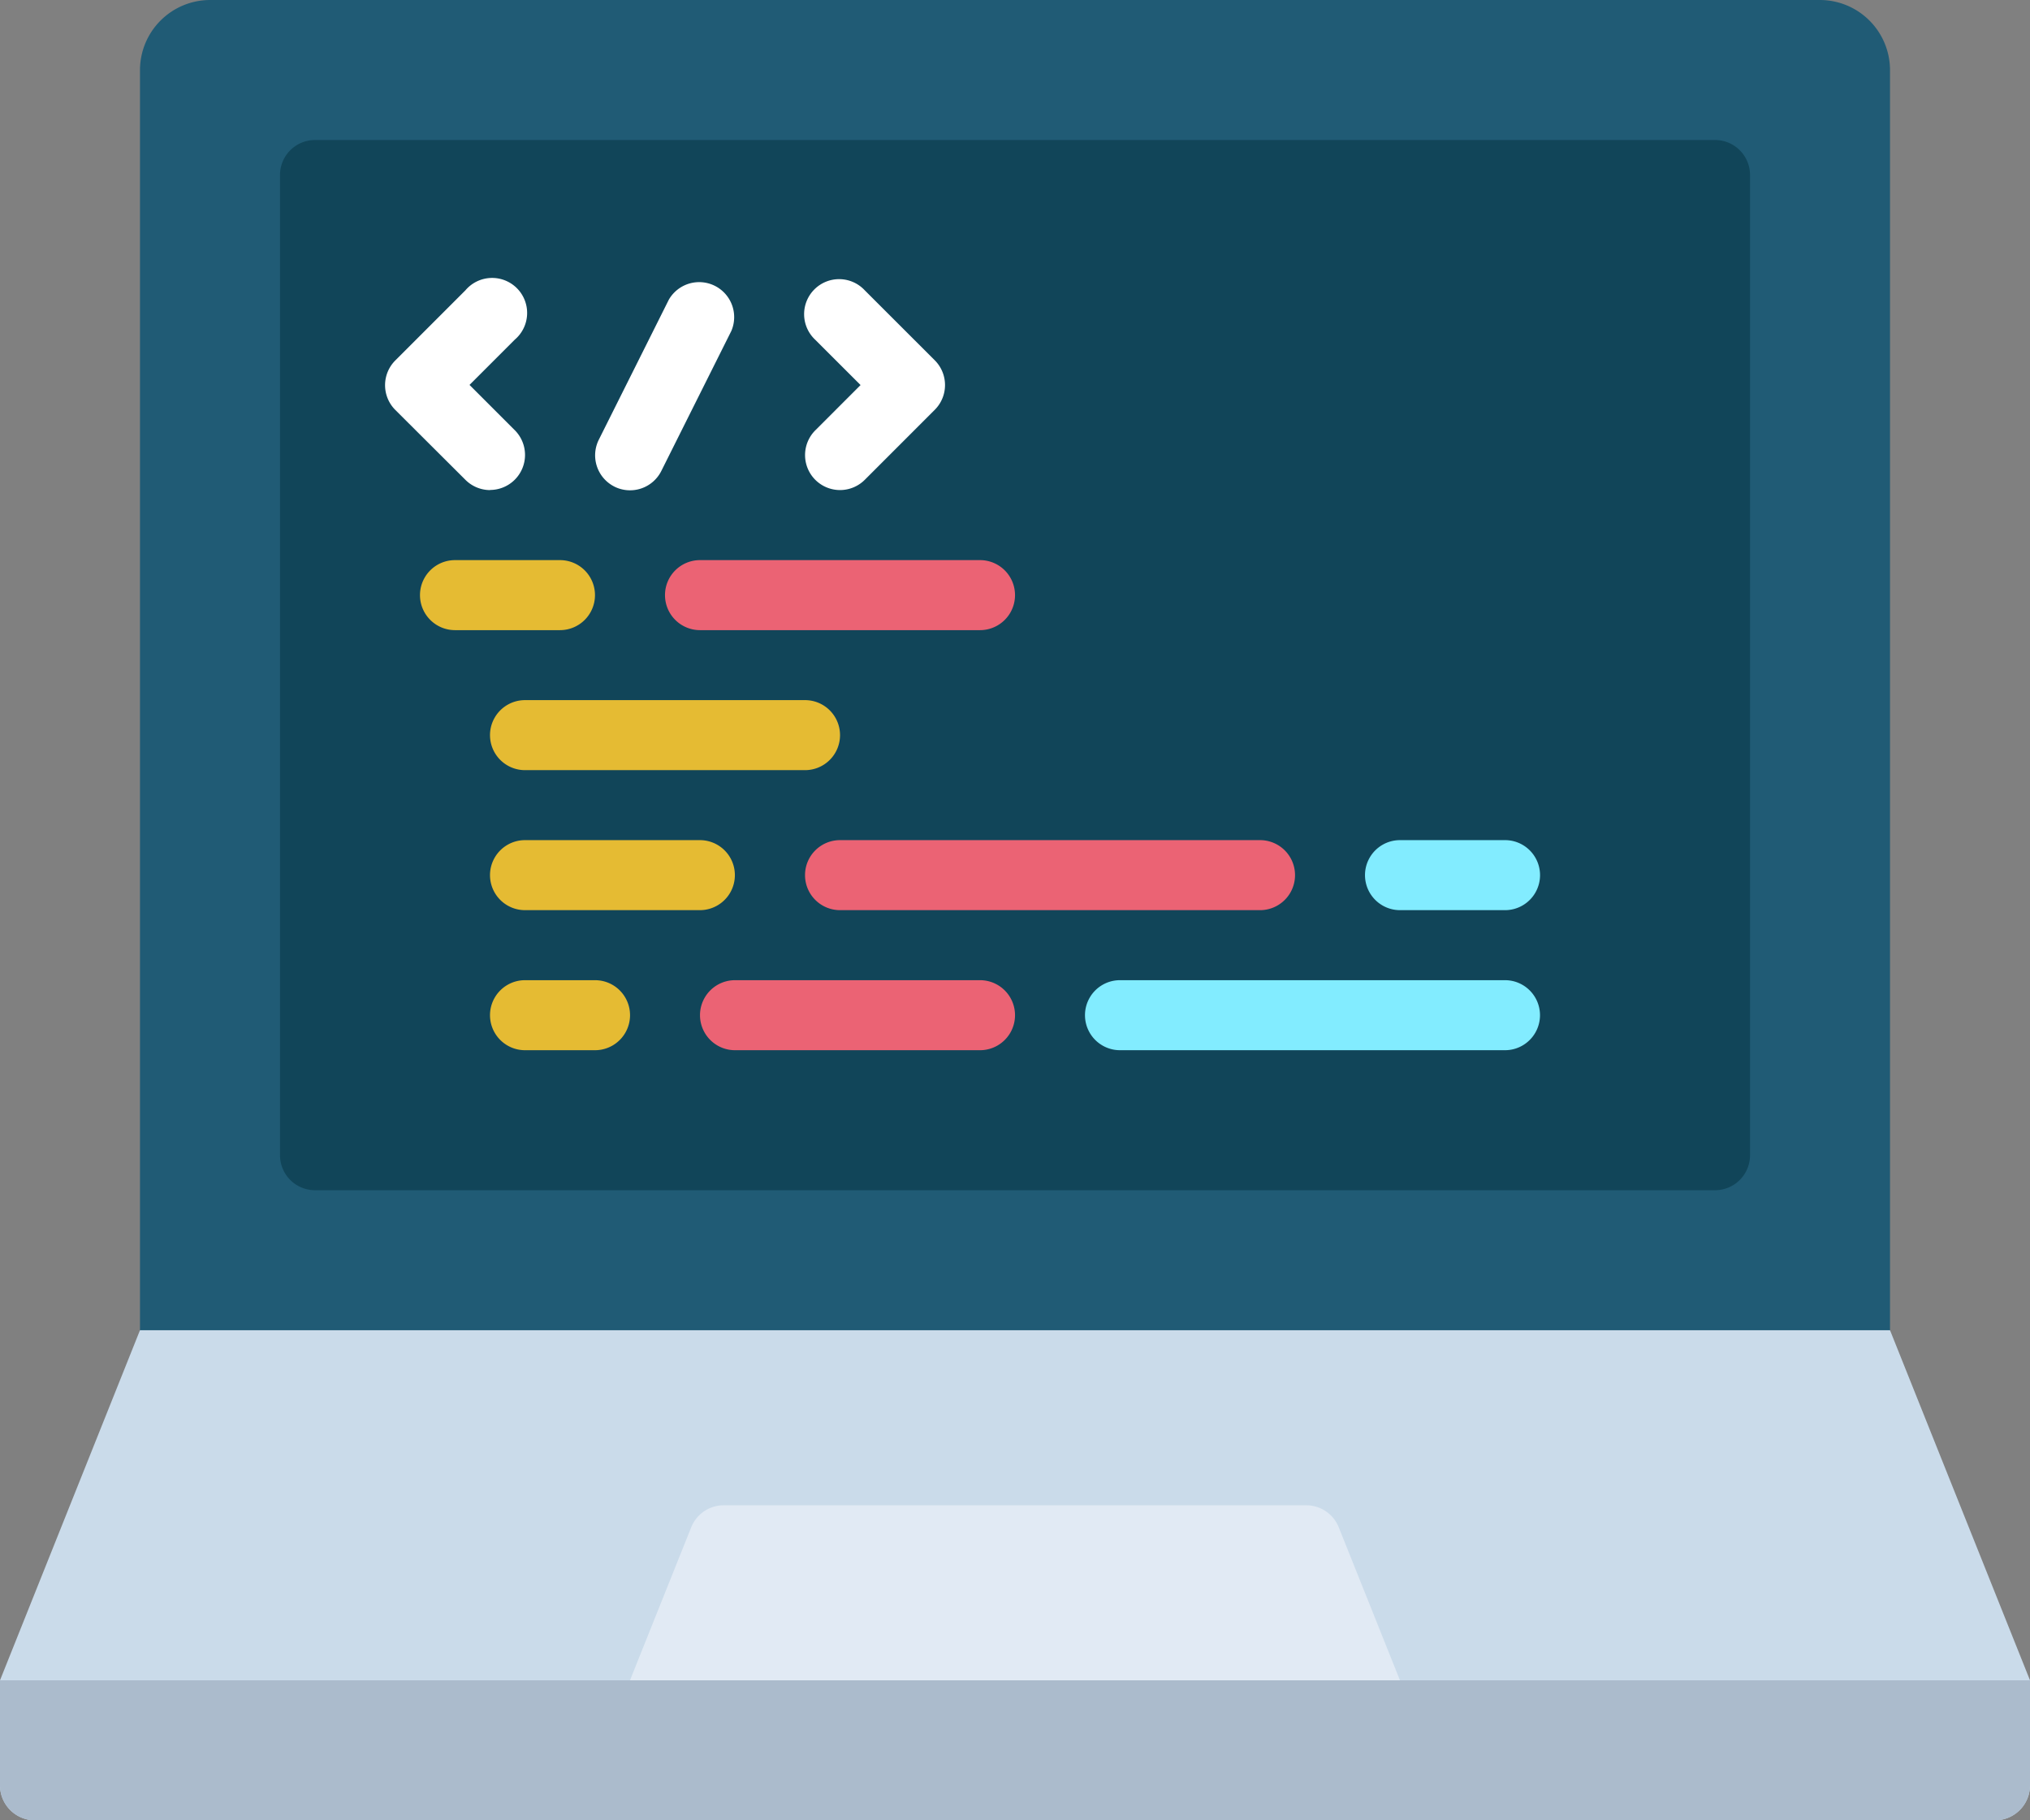 <svg xmlns="http://www.w3.org/2000/svg" width="45.463" height="40.761" viewBox="0 0 45.463 40.761">
  <rect x="0" y="0" width="45.463" height="40.761" fill="#808080" stroke="none"/>
  <g id="ic_full_stack" data-name="ic_full stack" transform="translate(-1 -4)">
    <path id="Path_92794" data-name="Path 92794" d="M5,35.354V5.568A1.572,1.572,0,0,1,6.568,4H42.625a1.572,1.572,0,0,1,1.568,1.568V35.354Z" transform="translate(-0.865)" fill="#205b75"/>
    <path id="Path_92795" data-name="Path 92795" d="M46.463,49.839V52.19a.784.784,0,0,1-.784.784H1.784A.784.784,0,0,1,1,52.19V49.839L4.135,42H43.328Z" transform="translate(0 -8.214)" fill="#cadbea"/>
    <path id="Path_92796" data-name="Path 92796" d="M46.463,52v2.352a.784.784,0,0,1-.784.784H1.784A.784.784,0,0,1,1,54.352V52Z" transform="translate(0 -10.375)" fill="#abbbcc"/>
    <path id="Path_92797" data-name="Path 92797" d="M37.43,8h3.708a.784.784,0,0,1,.784.784V30.732a.784.784,0,0,1-.784.784H9.784A.784.784,0,0,1,9,30.732V8.784A.784.784,0,0,1,9.784,8Z" transform="translate(-1.729 -0.865)" fill="#114559"/>
    <path id="Path_92798" data-name="Path 92798" d="M19,50.919l1.371-3.426A.784.784,0,0,1,21.1,47H34.146a.784.784,0,0,1,.727.493l1.371,3.426Z" transform="translate(-3.891 -9.294)" fill="#e1eaf4"/>
    <g id="Group_184103" data-name="Group 184103" transform="translate(9.623 10.271)">
      <path id="Path_92799" data-name="Path 92799" d="M14.352,16.7a.784.784,0,0,0,.554-1.338l-1.014-1.014,1.014-1.014A.784.784,0,1,0,13.8,12.23L12.23,13.8a.784.784,0,0,0,0,1.108L13.8,16.473a.784.784,0,0,0,.554.23Z" transform="translate(-12 -12)" fill="#fff"/>
      <path id="Path_92800" data-name="Path 92800" d="M24.23,16.473a.784.784,0,0,0,1.108,0l1.568-1.568a.784.784,0,0,0,0-1.108L25.338,12.23a.784.784,0,1,0-1.108,1.108l1.014,1.013L24.23,15.365A.784.784,0,0,0,24.23,16.473Z" transform="translate(-14.594 -12)" fill="#fff"/>
      <path id="Path_92801" data-name="Path 92801" d="M18.433,16.626a.784.784,0,0,0,1.052-.351l1.568-3.135a.784.784,0,0,0-1.4-.7l-1.568,3.135a.784.784,0,0,0,.351,1.052Z" transform="translate(-13.297 -12.001)" fill="#fff"/>
    </g>
    <path id="Path_92802" data-name="Path 92802" d="M16.919,20.784A.784.784,0,0,0,16.135,20H13.784a.784.784,0,1,0,0,1.568h2.352A.784.784,0,0,0,16.919,20.784Z" transform="translate(-2.594 -3.458)" fill="#e5bb33"/>
    <path id="Path_92803" data-name="Path 92803" d="M20,20.784a.784.784,0,0,0,.784.784h6.271a.784.784,0,0,0,0-1.568H20.784A.784.784,0,0,0,20,20.784Z" transform="translate(-4.107 -3.458)" fill="#eb6374"/>
    <path id="Path_92804" data-name="Path 92804" d="M22.839,24.784A.784.784,0,0,0,22.055,24H15.784a.784.784,0,1,0,0,1.568h6.271A.784.784,0,0,0,22.839,24.784Z" transform="translate(-3.026 -4.323)" fill="#e5bb33"/>
    <path id="Path_92805" data-name="Path 92805" d="M15.784,28a.784.784,0,1,0,0,1.568H19.7A.784.784,0,0,0,19.7,28Z" transform="translate(-3.026 -5.188)" fill="#e5bb33"/>
    <path id="Path_92806" data-name="Path 92806" d="M40.784,29.568h2.352a.784.784,0,1,0,0-1.568H40.784a.784.784,0,0,0,0,1.568Z" transform="translate(-8.43 -5.188)" fill="#82ecff"/>
    <path id="Path_92807" data-name="Path 92807" d="M24,28.784a.784.784,0,0,0,.784.784H34.19a.784.784,0,0,0,0-1.568H24.784A.784.784,0,0,0,24,28.784Z" transform="translate(-4.971 -5.188)" fill="#eb6374"/>
    <path id="Path_92808" data-name="Path 92808" d="M17.352,32H15.784a.784.784,0,1,0,0,1.568h1.568a.784.784,0,1,0,0-1.568Z" transform="translate(-3.026 -6.052)" fill="#e5bb33"/>
    <path id="Path_92809" data-name="Path 92809" d="M41.406,32H32.784a.784.784,0,0,0,0,1.568h8.622a.784.784,0,1,0,0-1.568Z" transform="translate(-6.701 -6.052)" fill="#82ecff"/>
    <path id="Path_92810" data-name="Path 92810" d="M27.271,32H21.784a.784.784,0,0,0,0,1.568h5.487a.784.784,0,0,0,0-1.568Z" transform="translate(-4.323 -6.052)" fill="#eb6374"/>
  </g>
</svg>
